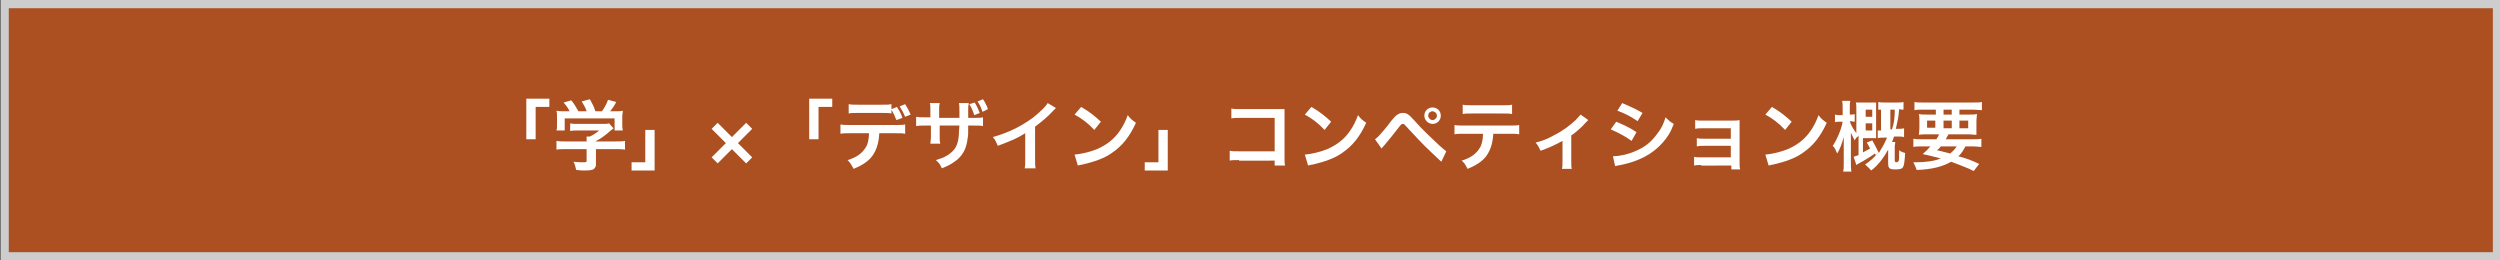 <?xml version="1.0" encoding="utf-8"?>
<!-- Generator: Adobe Illustrator 26.3.1, SVG Export Plug-In . SVG Version: 6.00 Build 0)  -->
<svg version="1.1" id="レイヤー_1" xmlns="http://www.w3.org/2000/svg" xmlns:xlink="http://www.w3.org/1999/xlink" x="0px"
	 y="0px" viewBox="0 0 456 47.5" style="enable-background:new 0 0 456 47.5;" xml:space="preserve">
<rect x="0" y="0" width="456" height="47.5" fill="#333333" stroke="none"/>
<style type="text/css">
	.st0{fill:#AC5021;}
	.st1{fill:#CDCDCD;}
	.st2{fill:#FFFFFF;}
</style>
<g>
	<rect x="0.9" y="0.7" class="st0" width="454.5" height="46"/>
	<path class="st1" d="M454.7,1.5V46H1.6V1.5H454.7 M456.1,0H0.1v47.5h456V0L456.1,0z"/>
</g>
<g>
	<g>
		<path class="st2" d="M96,25.4V18h4.2v1.5h-2.5v5.9H96z"/>
		<path class="st2" d="M103.2,27.2c-0.7,0-1.3,0-1.7,0.1v-1.6c0.5,0.1,1,0.1,1.7,0.1h3.8v-0.1c0-0.3,0-0.5,0-0.8h0.6
			c0.6-0.3,1.1-0.6,1.7-1.1h-3.9c-0.6,0-1,0-1.4,0.1v-1.4c0.4,0.1,0.8,0.1,1.4,0.1h4.6c0.5,0,0.8,0,1.1-0.1l0.8,0.9
			c-0.2,0.2-0.2,0.2-0.5,0.4c-1,0.9-1.7,1.4-2.8,2v0h3.7c0.7,0,1.3,0,1.7-0.1v1.6c-0.4-0.1-1-0.1-1.7-0.1h-3.6v2.5
			c0,0.5,0,0.7-0.2,0.9c-0.2,0.4-0.7,0.5-2,0.5c-0.2,0-0.6,0-1.4-0.1c-0.2-0.7-0.2-1-0.5-1.5c0.7,0.1,1.3,0.1,1.7,0.1
			c0.6,0,0.7,0,0.7-0.3v-2.1H103.2z M103.9,20.3c-0.3-0.6-0.5-0.9-1.1-1.6l1.4-0.4c0.5,0.6,0.8,1.1,1.3,2h1.5
			c-0.2-0.7-0.5-1.1-0.9-1.8l1.5-0.4c0.6,1.1,0.7,1.3,1,2.2h1.2c0.4-0.6,0.9-1.4,1.1-2.1l1.5,0.4c-0.3,0.6-0.7,1.2-1.1,1.7h0.6
			c1,0,1.2,0,1.7-0.1c0,0.4-0.1,0.6-0.1,1.2v1.3c0,0.4,0,0.7,0.1,1.1h-1.5v-2.2h-9.1v2.2h-1.5c0.1-0.3,0.1-0.6,0.1-1.1v-1.3
			c0-0.5,0-0.8-0.1-1.2c0.6,0.1,0.7,0.1,1.7,0.1H103.9z"/>
		<path class="st2" d="M119.4,23.7v7.4h-4.2v-1.5h2.5v-5.9H119.4z"/>
		<path class="st2" d="M130.9,29.8l-1.1-1.1l2.6-2.6l-2.6-2.6l1.1-1.1l2.6,2.6l2.6-2.6l1.1,1.1l-2.6,2.6l2.6,2.6l-1.1,1.1l-2.6-2.6
			L130.9,29.8z"/>
		<path class="st2" d="M147.6,25.4V18h4.2v1.5h-2.5v5.9H147.6z"/>
		<path class="st2" d="M160.4,24.2c-0.1,1.6-0.4,2.8-1,3.8c-0.7,1.2-1.8,2-3.7,2.8c-0.4-0.7-0.5-1-1.1-1.6c1.7-0.5,2.7-1.3,3.3-2.3
			c0.4-0.6,0.6-1.5,0.6-2.6h-3.4c-1,0-1.3,0-1.8,0.1v-1.7c0.5,0.1,0.8,0.1,1.8,0.1h8.2c1,0,1.3,0,1.8-0.1v1.7
			c-0.5-0.1-0.8-0.1-1.8-0.1H160.4z M163.6,19.5c0.5,0.8,0.7,1.1,1,2l-1.1,0.4c-0.3-0.8-0.5-1.2-0.9-1.9v0.7
			c-0.5-0.1-0.8-0.1-1.8-0.1h-4.2c-1,0-1.3,0-1.8,0.1v-1.7c0.5,0.1,0.8,0.1,1.8,0.1h4.2c1,0,1.3,0,1.8-0.1v0.9L163.6,19.5z
			 M165.1,21.3c-0.3-0.7-0.5-1.1-1-1.9l1-0.4c0.5,0.8,0.7,1.2,1,1.9L165.1,21.3z"/>
		<path class="st2" d="M175,21.4l0-0.6v-0.4c0-0.9,0-1.2-0.1-1.6h1.8c0,0.3-0.1,0.4-0.1,1c0,0.9,0,0.9,0,1.7h0.9c1,0,1.3,0,1.8-0.1
			V23c-0.5-0.1-0.9-0.1-1.8-0.1h-0.9c0,1.7,0,1.8-0.1,2.3c-0.2,1.8-0.8,3-2,4c-0.8,0.6-1.4,1-2.7,1.5c-0.3-0.6-0.4-0.9-1.1-1.5
			c1.3-0.4,2-0.7,2.7-1.3c1-0.8,1.4-1.8,1.5-3.4c0-0.3,0-0.6,0.1-1.6h-3.6V25c0,0.6,0,0.8,0.1,1.2h-1.8c0-0.3,0.1-0.7,0.1-1.2v-2.1
			h-0.9c-0.9,0-1.3,0-1.8,0.1v-1.7c0.5,0.1,0.8,0.1,1.8,0.1h0.8V20c0-0.6,0-0.9-0.1-1.2h1.8c-0.1,0.5-0.1,0.5-0.1,1.2v1.5H175z
			 M177.8,18.7c0.4,0.7,0.6,1.1,0.9,1.9l-1,0.4c-0.2-0.7-0.5-1.4-0.9-2L177.8,18.7z M179.2,20.4c-0.2-0.7-0.5-1.3-0.9-1.9l1-0.4
			c0.4,0.6,0.7,1.2,0.9,1.8L179.2,20.4z"/>
		<path class="st2" d="M192.6,19.7c-0.2,0.2-0.3,0.3-0.5,0.5c-1,1.1-2.1,2-3.3,2.9v6c0,0.8,0,1.2,0.1,1.6h-2
			c0.1-0.4,0.1-0.7,0.1-1.5v-4.9c-1.6,1-2.4,1.3-5,2.3c-0.3-0.7-0.4-1-0.9-1.6c2.8-0.8,5.1-1.9,7.4-3.6c1.2-1,2.2-1.9,2.6-2.6
			L192.6,19.7z"/>
		<path class="st2" d="M196,28.2c1.2-0.1,2.9-0.5,4.1-1c1.8-0.8,3.1-1.8,4.2-3.4c0.6-0.9,1-1.7,1.4-2.8c0.5,0.7,0.8,0.9,1.5,1.4
			c-1.2,2.6-2.5,4.2-4.4,5.5c-1.4,1-3.2,1.6-5.3,2.1c-0.6,0.1-0.6,0.1-0.9,0.2L196,28.2z M197.2,19.5c1.7,1,2.5,1.7,3.6,2.7
			l-1.2,1.5c-1.1-1.2-2.3-2.1-3.6-2.8L197.2,19.5z"/>
		<path class="st2" d="M213,23.7v7.4h-4.2v-1.5h2.5v-5.9H213z"/>
		<path class="st2" d="M226,29.2c-1,0-1.3,0-1.7,0.1v-1.8c0.5,0.1,0.8,0.1,1.8,0.1h6.4v-6.1h-6.1c-1,0-1.3,0-1.8,0.1v-1.8
			c0.5,0.1,0.8,0.1,1.8,0.1h6.7c0.7,0,0.7,0,1.2,0c0,0.4,0,0.5,0,1.2v7.7c0,0.7,0,1.1,0.1,1.4h-1.9v-0.9H226z"/>
		<path class="st2" d="M238,28.2c1.2-0.1,2.9-0.5,4.1-1c1.8-0.8,3.1-1.8,4.2-3.4c0.6-0.9,1-1.7,1.4-2.8c0.5,0.7,0.8,0.9,1.5,1.4
			c-1.2,2.6-2.5,4.2-4.4,5.5c-1.4,1-3.2,1.6-5.3,2.1c-0.6,0.1-0.6,0.1-0.9,0.2L238,28.2z M239.2,19.5c1.7,1,2.5,1.7,3.6,2.7
			l-1.2,1.5c-1.1-1.2-2.3-2.1-3.6-2.8L239.2,19.5z"/>
		<path class="st2" d="M250.8,25.4c0.2-0.2,0.3-0.2,0.5-0.4c0.4-0.4,1.8-2,2.5-3c0.5-0.6,0.8-0.9,1.1-1.1c0.3-0.2,0.6-0.3,1-0.3
			c0.7,0,1,0.2,2.1,1.4c1.4,1.6,2.9,3,4.5,4.5c0.7,0.6,1,0.9,1.3,1.1l-0.9,1.9c-2.8-2.6-3.4-3.2-5.9-5.9c-0.9-1-0.9-1-1.1-1
			c-0.2,0-0.3,0-0.9,0.8c-0.6,0.8-1.5,1.9-2.5,3.1c-0.2,0.2-0.3,0.3-0.5,0.6L250.8,25.4z M262.8,21.1c0,0.9-0.7,1.5-1.5,1.5
			c-0.8,0-1.5-0.7-1.5-1.5c0-0.9,0.7-1.5,1.5-1.5S262.8,20.2,262.8,21.1z M260.5,21.1c0,0.4,0.4,0.8,0.8,0.8c0.4,0,0.8-0.4,0.8-0.8
			c0-0.4-0.4-0.8-0.8-0.8C260.8,20.3,260.5,20.7,260.5,21.1z"/>
		<path class="st2" d="M272.4,24.2c-0.1,1.6-0.4,2.8-1,3.8c-0.7,1.2-1.8,2-3.7,2.8c-0.4-0.7-0.5-1-1.1-1.5c1.7-0.5,2.7-1.3,3.3-2.3
			c0.4-0.6,0.6-1.6,0.6-2.6h-3.4c-1,0-1.3,0-1.8,0.1v-1.7c0.5,0.1,0.8,0.1,1.8,0.1h8.2c1,0,1.3,0,1.8-0.1v1.7
			c-0.5-0.1-0.8-0.1-1.8-0.1H272.4z M266.8,19.1c0.5,0.1,0.8,0.1,1.8,0.1h5.4c1,0,1.3,0,1.8-0.1v1.7c-0.5-0.1-0.8-0.1-1.8-0.1h-5.4
			c-1,0-1.3,0-1.8,0.1V19.1z"/>
		<path class="st2" d="M289.7,21.9c-0.2,0.2-0.2,0.2-0.5,0.5c-0.7,0.8-1.7,1.7-2.6,2.3v4.8c0,0.6,0,1,0.1,1.3l-1.8,0
			c0.1-0.4,0.1-0.7,0.1-1.3v-3.8c-1.3,0.7-2.3,1.2-4,1.8c-0.3-0.6-0.4-0.9-0.9-1.5c1.3-0.3,2.2-0.7,3.3-1.3c1.6-0.8,2.8-1.7,4-2.8
			c0.5-0.5,0.6-0.7,0.9-1L289.7,21.9z"/>
		<path class="st2" d="M294.8,22.2c1.4,0.6,2.5,1.1,3.7,1.9l-0.9,1.6c-1.1-0.8-2.4-1.5-3.8-2.1L294.8,22.2z M294.2,28.5
			c1.1,0,2.6-0.3,4-0.9c1.7-0.7,2.9-1.6,4-3.1c0.8-1,1.2-1.8,1.6-3.1c0.6,0.6,0.8,0.8,1.5,1.2c-0.6,1.6-1.2,2.5-2.1,3.5
			c-1.8,2-4.2,3.3-7.6,4c-0.5,0.1-0.7,0.1-1,0.2L294.2,28.5z M295.9,18.8c1.4,0.6,2.5,1.1,3.7,1.8l-0.9,1.5
			c-1.3-0.9-2.5-1.5-3.7-1.9L295.9,18.8z"/>
		<path class="st2" d="M310.3,30.1c-0.7,0-0.9,0-1.3,0.1v-1.6c0.4,0.1,0.7,0.1,1.3,0.1h5.4v-2.1h-4.9c-0.7,0-0.9,0-1.3,0.1v-1.5
			c0.4,0.1,0.7,0.1,1.3,0.1h4.9v-1.9h-5.2c-0.7,0-0.9,0-1.3,0.1v-1.6c0.4,0.1,0.7,0.1,1.3,0.1h5.5c0.5,0,0.9,0,1.3-0.1
			c0,0.5,0,0.9,0,1.5v6.4c0,0.5,0,0.7,0.1,1.1h-1.6v-0.7H310.3z"/>
		<path class="st2" d="M322,28.2c1.2-0.1,2.9-0.5,4.1-1c1.8-0.8,3.1-1.8,4.2-3.4c0.6-0.9,1-1.7,1.4-2.8c0.5,0.7,0.8,0.9,1.5,1.4
			c-1.2,2.6-2.5,4.2-4.4,5.5c-1.4,1-3.2,1.6-5.3,2.1c-0.6,0.1-0.6,0.1-0.9,0.2L322,28.2z M323.2,19.5c1.7,1,2.5,1.7,3.6,2.7
			l-1.2,1.5c-1.1-1.2-2.3-2.1-3.6-2.8L323.2,19.5z"/>
		<path class="st2" d="M342.1,28.3c0-0.2-0.1-0.2-0.1-0.3c-0.7,0.5-1.2,0.8-2.2,1.4c-0.7,0.4-0.8,0.4-1.2,0.7l-0.5-1.5
			c0.4-0.1,0.5-0.2,0.9-0.3v-3.6c-0.1,0.2-0.2,0.3-0.3,0.3c-0.3,0.4-0.3,0.4-0.4,0.6c-0.3-0.5-0.4-0.8-0.7-1.4c0,0.3,0,0.3,0,0.7
			c0,0.2,0,0.6,0,1.1v3.6c0,0.7,0,1.2,0.1,1.7h-1.5c0.1-0.5,0.1-1.1,0.1-1.7v-3l0-0.7c0-0.2,0-0.3,0-0.5s0-0.2,0-0.4
			c-0.4,1.4-0.7,2.2-1.2,3c-0.3-0.7-0.4-1-0.8-1.4c0.8-1.2,1.6-3.1,1.8-4.4h-0.5c-0.4,0-0.7,0-0.9,0.1v-1.4c0.3,0.1,0.5,0.1,0.9,0.1
			h0.5v-1.1c0-0.7,0-1.1-0.1-1.5h1.5c-0.1,0.4-0.1,0.8-0.1,1.4v1.1h0.1c0.4,0,0.6,0,0.8-0.1v1.4c-0.3,0-0.5-0.1-0.8-0.1h-0.1
			c0.2,0.7,0.6,1.4,1.2,2.2V20c0-0.6,0-1-0.1-1.3c0.3,0,0.7,0,1.1,0h1.5c0.5,0,0.8,0,1.1,0c0,0.3,0,0.7,0,1.3v4c0,0.6,0,0.9,0,1.2
			c-0.2,0-0.4,0-0.9,0h-1.5v2.6c0.5-0.3,0.8-0.4,1.3-0.7c-0.2-0.4-0.3-0.6-0.6-1.1l1-0.4c0.6,1.1,0.6,1.1,1.2,2.3
			c0.5-0.8,1-1.6,1.5-2.8h-0.4c-0.5,0-0.9,0-1.3,0.1v-1.4c0.2,0,0.3,0,0.6,0V20c-0.3,0-0.3,0-0.5,0v-1.4c0.4,0.1,0.7,0.1,1.2,0.1
			h2.2c0.5,0,0.9,0,1.2-0.1v1.4c-0.3,0-0.5,0-0.8-0.1c-0.1,1.6-0.3,2.2-0.6,3.6h0.2c0.6,0,0.9,0,1.3-0.1V25
			c-0.4-0.1-0.7-0.1-1.3-0.1h-0.5c-0.2,0.4-0.2,0.6-0.4,1h0.6c0,0.3-0.1,0.5-0.1,0.9v2.4c0,0.3,0.1,0.4,0.3,0.4
			c0.2,0,0.3-0.1,0.4-0.2c0.1-0.2,0.1-0.7,0.1-1.5c0-0.1,0-0.3,0-0.5c0.4,0.3,0.7,0.4,1.1,0.5c-0.1,1.6-0.2,2.3-0.4,2.6
			c-0.2,0.3-0.5,0.4-1.4,0.4c-1.1,0-1.3-0.2-1.3-1.2v-2.4c-0.9,1.6-1.9,2.9-3.1,3.8c-0.4-0.5-0.7-0.7-1.1-1.1
			c0.9-0.6,1.7-1.3,2.3-2.1L342.1,28.3z M341.5,21.3V20h-1.2v1.3H341.5z M340.3,23.8h1.2v-1.3h-1.2V23.8z M345.1,23.6
			c0.4-1.2,0.5-2.1,0.5-3.6h-0.8v3.6H345.1z"/>
		<path class="st2" d="M353.2,25.4c0.2-0.3,0.3-0.5,0.5-0.9h-2.1c-0.7,0-1.2,0-1.6,0.1c0-0.4,0.1-0.7,0.1-1.4v-1c0-0.6,0-1-0.1-1.4
			c0.4,0.1,0.9,0.1,1.6,0.1h1.5V20h-2.3c-0.7,0-1.2,0-1.6,0.1v-1.5c0.4,0.1,0.9,0.1,1.7,0.1h8.9c0.8,0,1.4,0,1.7-0.1v1.5
			c-0.4,0-1-0.1-1.6-0.1h-2.5v0.9h1.6c0.7,0,1.2,0,1.6-0.1c0,0.4-0.1,0.7-0.1,1.4v1c0,0.7,0,1,0,1.4c-0.4,0-0.8-0.1-1.6-0.1h-3.5
			c-0.3,0.5-0.3,0.6-0.5,0.9h4.9c0.8,0,1.2,0,1.6-0.1v1.5c-0.5,0-0.9-0.1-1.6-0.1h-1.3c-0.4,0.7-0.7,1.3-1.3,1.8
			c1.8,0.5,2.3,0.7,3.8,1.4l-1,1.3c-0.4-0.2-0.6-0.3-0.8-0.4c-1.2-0.5-1.2-0.5-3.3-1.3c-1.6,0.9-3.5,1.4-6.3,1.5
			c-0.2-0.6-0.3-0.8-0.6-1.4c0.1,0,0.2,0,0.3,0c1.9,0,3.5-0.2,4.7-0.7c-1.6-0.4-1.9-0.5-3.3-0.8c0.6-0.5,0.9-0.8,1.4-1.4h-1.5
			c-0.7,0-1.1,0-1.6,0.1v-1.5c0.4,0.1,0.8,0.1,1.6,0.1H353.2z M351.5,22v1.3h1.5V22H351.5z M354,26.7c-0.2,0.3-0.3,0.4-0.7,0.7
			c0.5,0.1,0.5,0.1,1.6,0.4c0.2,0,0.3,0.1,0.8,0.2c0.5-0.4,0.9-0.8,1.2-1.3H354z M354.5,20.9h1.5V20h-1.5V20.9z M354.5,23.4h1.5V22
			h-1.5V23.4z M357.4,23.4h1.6V22h-1.6V23.4z"/>
	</g>
</g>
<g>
</g>
<g>
</g>
<g>
</g>
<g>
</g>
<g>
</g>
<g>
</g>
<g>
</g>
<g>
</g>
<g>
</g>
<g>
</g>
<g>
</g>
<g>
</g>
<g>
</g>
<g>
</g>
<g>
</g>
</svg>
